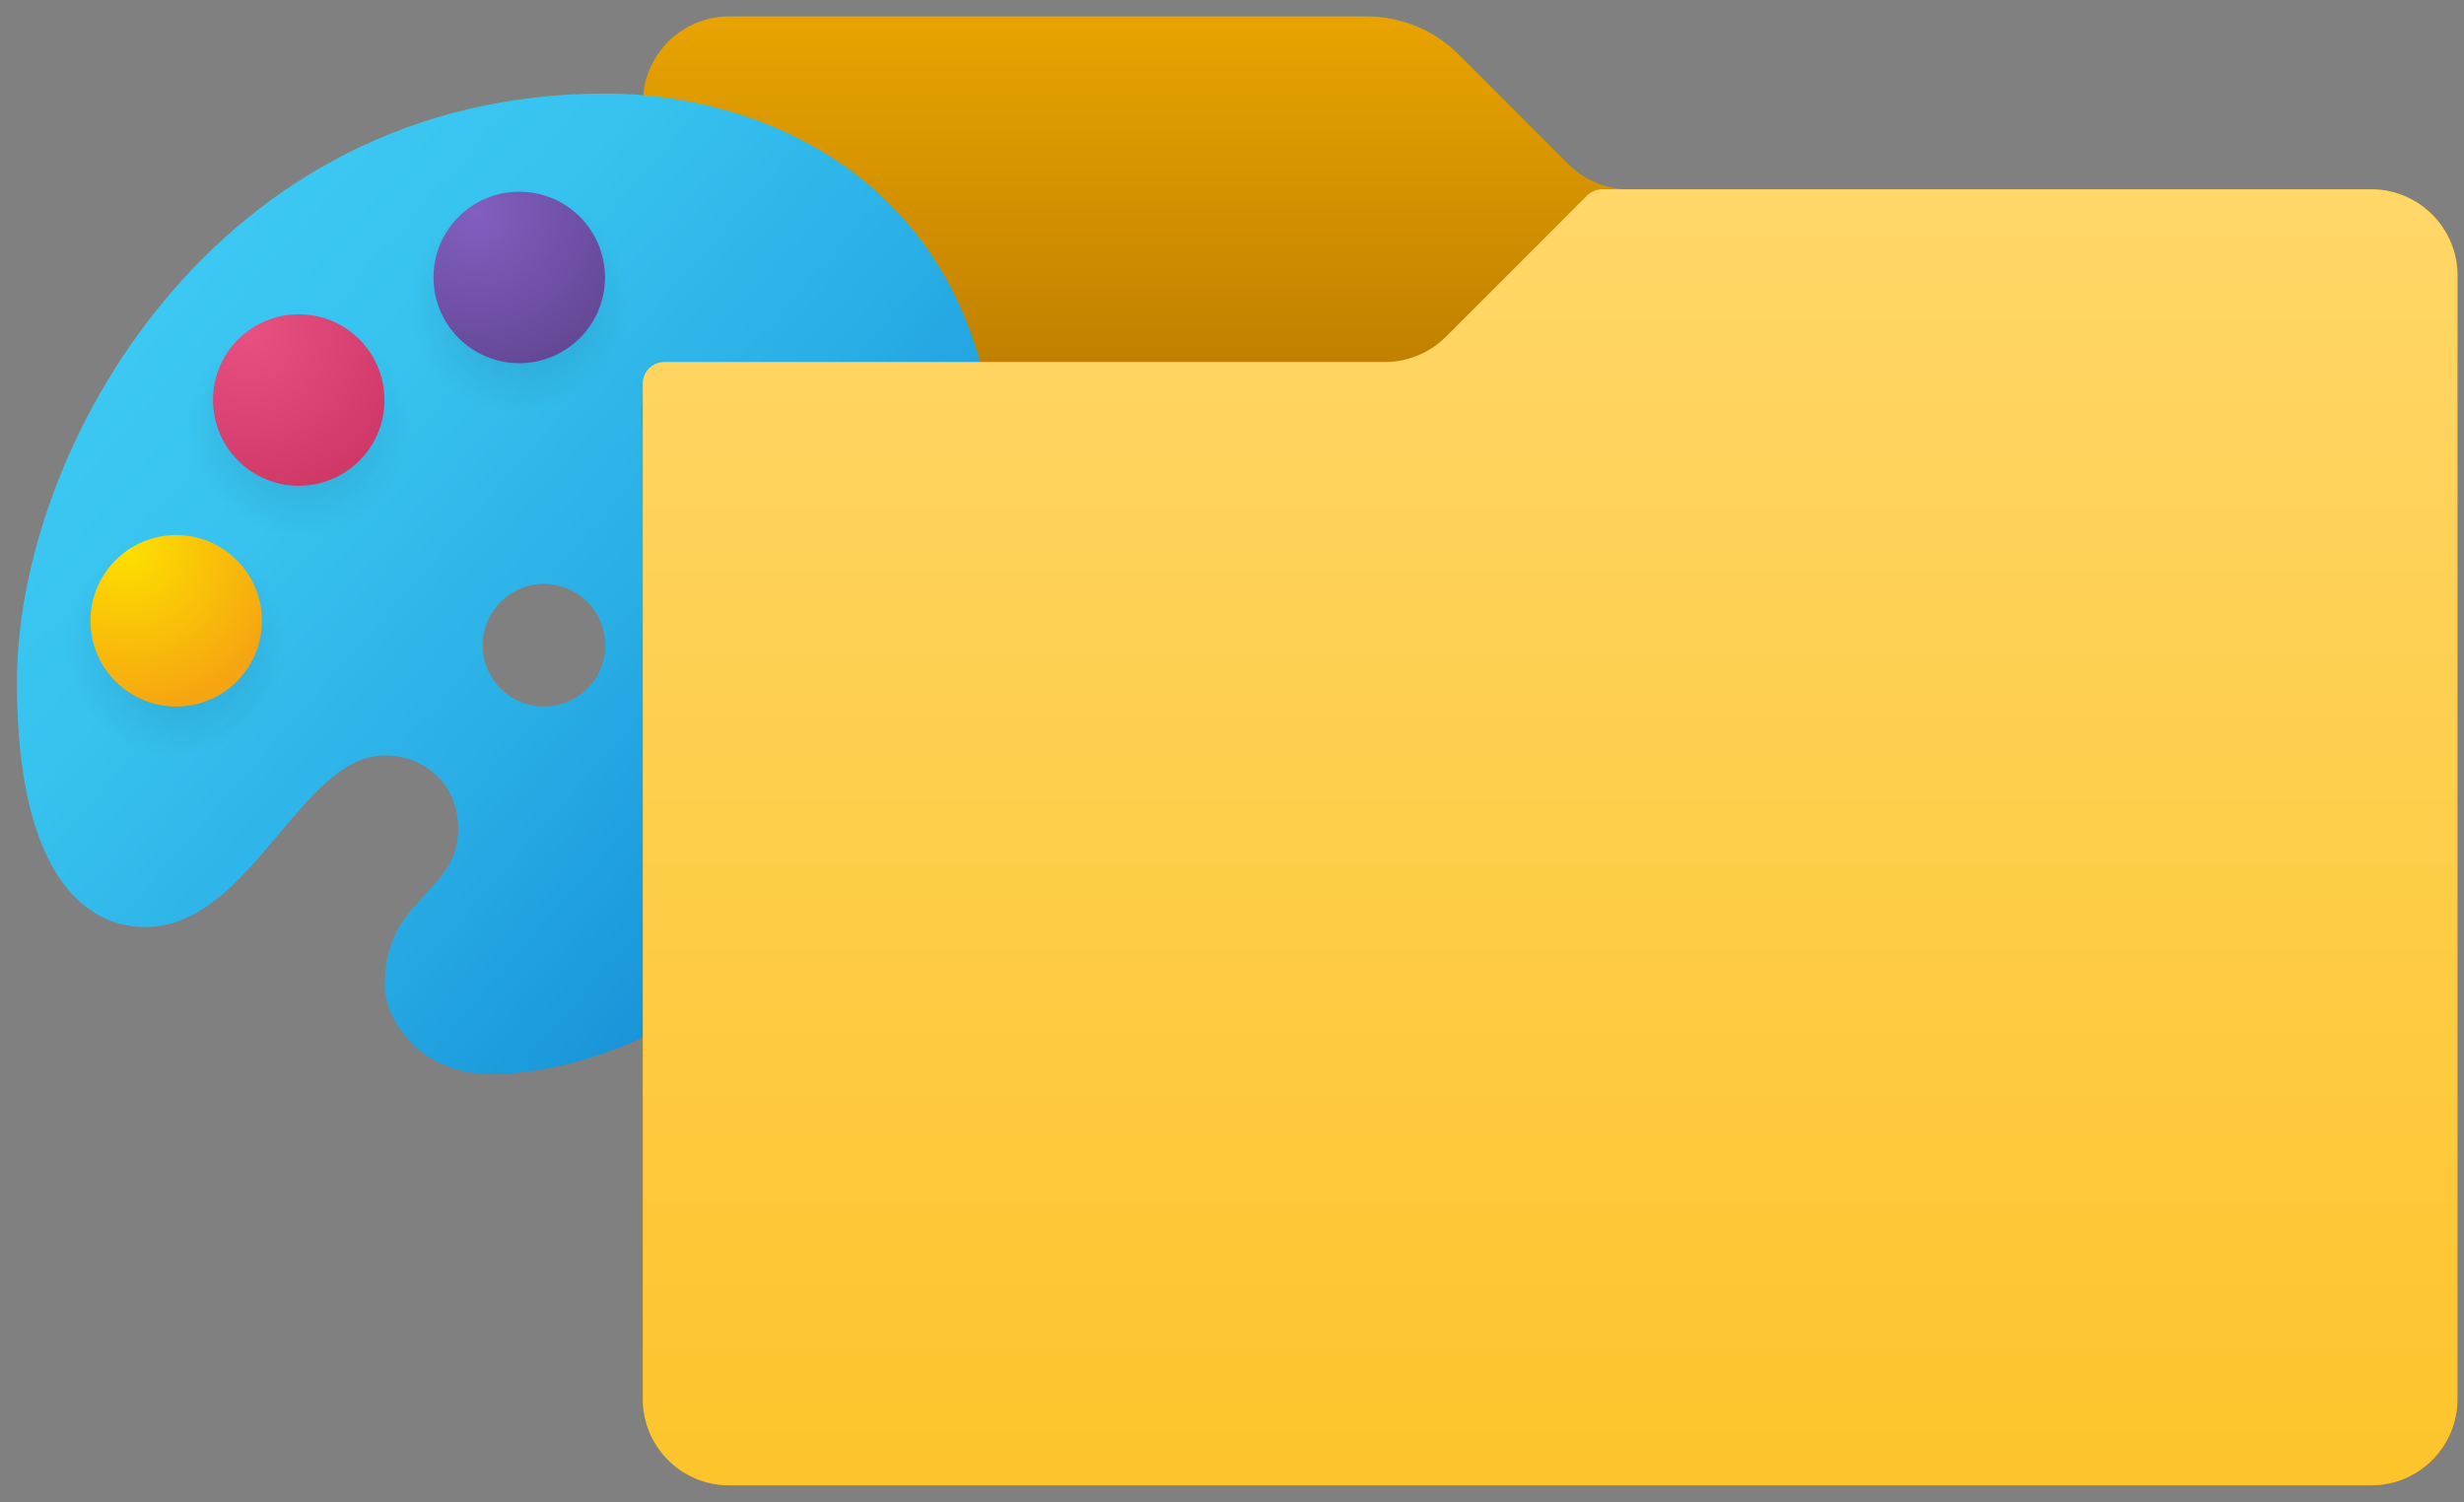 <?xml version="1.0" encoding="UTF-8"?> <svg xmlns="http://www.w3.org/2000/svg" width="123" height="75" viewBox="0 0 123 75" fill="none"><rect x="0" y="0" width="123" height="75" fill="#808080" stroke="none"/><path d="M78.274 8.18L72.804 2.71C71.594 1.5 69.944 0.82 68.234 0.82H36.404C34.024 0.82 32.094 2.75 32.094 5.13V69.84C32.094 72.22 34.024 74.15 36.404 74.15H118.374C120.754 74.15 122.684 72.22 122.684 69.84V13.76C122.684 11.38 120.754 9.45 118.374 9.45H81.334C80.174 9.45 79.084 8.99 78.274 8.18Z" fill="url(#paint0_linear_2027_433)"></path><path d="M30.214 4.67C10.634 4.67 0.844 22.49 0.844 34.04C0.844 44.05 4.514 46.28 7.244 46.28C12.504 46.28 14.994 37.71 19.204 37.71C21.084 37.71 22.874 39.03 22.874 41.38C22.874 44.65 19.204 44.75 19.204 49.2C19.204 50.83 20.884 53.62 24.504 53.62C34.854 53.62 49.794 41.38 49.794 24.86C49.794 9.75 38.774 4.67 30.214 4.67ZM27.154 35.27C25.464 35.27 24.094 33.9 24.094 32.21C24.094 30.52 25.464 29.15 27.154 29.15C28.844 29.15 30.214 30.52 30.214 32.21C30.214 33.9 28.844 35.27 27.154 35.27Z" fill="url(#paint1_linear_2027_433)"></path><path opacity="0.05" d="M42.977 43.27L43.678 30.38V27.03L46.497 21.94C46.937 21.14 46.927 20.19 46.467 19.41C45.997 18.62 45.178 18.15 44.267 18.15H34.517C33.608 18.15 32.777 18.62 32.317 19.41C31.857 20.2 31.837 21.14 32.287 21.94L35.108 27.03V30.45L36.138 49.53C38.597 47.86 40.937 45.75 42.977 43.27Z" fill="black"></path><path opacity="0.07" d="M33.415 19.38C32.675 19.77 32.355 20.79 32.815 21.63L35.715 26.86V30.41L36.725 49.1C38.715 47.7 40.615 45.99 42.315 44.02L43.055 30.38V26.87L45.955 21.64C46.425 20.8 46.095 19.78 45.355 19.39C45.125 19 43.855 18.76 43.395 18.76H35.375C34.925 18.75 33.645 18.98 33.415 19.38Z" fill="black"></path><path opacity="0.15" d="M14.916 26.7C17.959 26.7 20.426 24.233 20.426 21.19C20.426 18.147 17.959 15.68 14.916 15.68C11.873 15.68 9.406 18.147 9.406 21.19C9.406 24.233 11.873 26.7 14.916 26.7Z" fill="url(#paint2_radial_2027_433)"></path><path opacity="0.15" d="M8.791 37.719C11.834 37.719 14.301 35.252 14.301 32.209C14.301 29.166 11.834 26.699 8.791 26.699C5.748 26.699 3.281 29.166 3.281 32.209C3.281 35.252 5.748 37.719 8.791 37.719Z" fill="url(#paint3_radial_2027_433)"></path><path d="M14.913 24.25C17.277 24.25 19.193 22.333 19.193 19.969C19.193 17.606 17.277 15.69 14.913 15.69C12.549 15.69 10.633 17.606 10.633 19.969C10.633 22.333 12.549 24.25 14.913 24.25Z" fill="url(#paint4_radial_2027_433)"></path><path opacity="0.15" d="M25.924 20.59C28.967 20.59 31.434 18.123 31.434 15.08C31.434 12.037 28.967 9.57 25.924 9.57C22.881 9.57 20.414 12.037 20.414 15.08C20.414 18.123 22.881 20.59 25.924 20.59Z" fill="url(#paint5_radial_2027_433)"></path><path d="M25.921 18.13C28.284 18.13 30.201 16.214 30.201 13.85C30.201 11.486 28.284 9.57 25.921 9.57C23.557 9.57 21.641 11.486 21.641 13.85C21.641 16.214 23.557 18.13 25.921 18.13Z" fill="url(#paint6_radial_2027_433)"></path><path d="M8.796 35.271C11.159 35.271 13.076 33.355 13.076 30.991C13.076 28.627 11.159 26.711 8.796 26.711C6.432 26.711 4.516 28.627 4.516 30.991C4.516 33.355 6.432 35.271 8.796 35.271Z" fill="url(#paint7_radial_2027_433)"></path><path d="M42.44 26.699H36.32V30.369H42.44V26.699Z" fill="url(#paint8_linear_2027_433)"></path><path d="M39.38 56.069C38.45 56.069 37.68 55.339 37.62 54.409L36.32 30.369H42.44L41.14 54.409C41.09 55.339 40.32 56.069 39.38 56.069Z" fill="url(#paint9_linear_2027_433)"></path><path d="M42.44 26.7H36.32L33.34 21.33C32.85 20.44 33.49 19.35 34.5 19.35H44.25C45.26 19.35 45.9 20.44 45.41 21.33L42.44 26.7Z" fill="#F5F5F5"></path><path d="M72.176 16.811L79.226 9.761C79.426 9.561 79.696 9.451 79.986 9.451H118.366C120.746 9.451 122.676 11.381 122.676 13.761V69.841C122.676 72.221 120.746 74.151 118.366 74.151H36.396C34.016 74.151 32.086 72.221 32.086 69.841V19.151C32.086 18.551 32.566 18.071 33.166 18.071H69.126C70.266 18.071 71.366 17.621 72.176 16.811Z" fill="url(#paint10_linear_2027_433)"></path><defs><linearGradient id="paint0_linear_2027_433" x1="77.378" y1="0.189" x2="77.378" y2="18.025" gradientUnits="userSpaceOnUse"><stop stop-color="#EAA500"></stop><stop offset="1" stop-color="#C18100"></stop></linearGradient><linearGradient id="paint1_linear_2027_433" x1="8.968" y1="14.219" x2="42.754" y2="43.869" gradientUnits="userSpaceOnUse"><stop stop-color="#3BC8F2"></stop><stop offset="0.243" stop-color="#37C2EF"></stop><stop offset="0.584" stop-color="#2AAFE6"></stop><stop offset="0.979" stop-color="#1692D8"></stop><stop offset="1" stop-color="#1590D7"></stop></linearGradient><radialGradient id="paint2_radial_2027_433" cx="0" cy="0" r="1" gradientUnits="userSpaceOnUse" gradientTransform="translate(14.913 21.195) scale(5.508)"><stop></stop><stop offset="1" stop-opacity="0"></stop></radialGradient><radialGradient id="paint3_radial_2027_433" cx="0" cy="0" r="1" gradientUnits="userSpaceOnUse" gradientTransform="translate(8.788 32.209) scale(5.507 5.507)"><stop></stop><stop offset="1" stop-opacity="0"></stop></radialGradient><radialGradient id="paint4_radial_2027_433" cx="0" cy="0" r="1" gradientUnits="userSpaceOnUse" gradientTransform="translate(12.473 16.57) scale(8.412)"><stop stop-color="#E75181"></stop><stop offset="1" stop-color="#CF3767"></stop></radialGradient><radialGradient id="paint5_radial_2027_433" cx="0" cy="0" r="1" gradientUnits="userSpaceOnUse" gradientTransform="translate(25.925 15.076) scale(5.507 5.508)"><stop></stop><stop offset="1" stop-opacity="0"></stop></radialGradient><radialGradient id="paint6_radial_2027_433" cx="0" cy="0" r="1" gradientUnits="userSpaceOnUse" gradientTransform="translate(23.736 10.62) scale(8.271)"><stop stop-color="#825FC0"></stop><stop offset="1" stop-color="#634795"></stop></radialGradient><radialGradient id="paint7_radial_2027_433" cx="0" cy="0" r="1" gradientUnits="userSpaceOnUse" gradientTransform="translate(6.295 27.371) scale(8.267)"><stop stop-color="#FDE000"></stop><stop offset="1" stop-color="#F6A411"></stop></radialGradient><linearGradient id="paint8_linear_2027_433" x1="36.324" y1="28.537" x2="42.444" y2="28.537" gradientUnits="userSpaceOnUse"><stop stop-color="#AFAFAF"></stop><stop offset="1" stop-color="#A0A0A0"></stop></linearGradient><linearGradient id="paint9_linear_2027_433" x1="39.383" y1="55.639" x2="39.383" y2="30.588" gradientUnits="userSpaceOnUse"><stop stop-color="#4A4A4A"></stop><stop offset="0.659" stop-color="#323232"></stop><stop offset="1" stop-color="#232323"></stop></linearGradient><linearGradient id="paint10_linear_2027_433" x1="77.381" y1="9.132" x2="77.381" y2="74.12" gradientUnits="userSpaceOnUse"><stop stop-color="#FFD769"></stop><stop offset="1" stop-color="#FDC42B"></stop></linearGradient></defs></svg> 